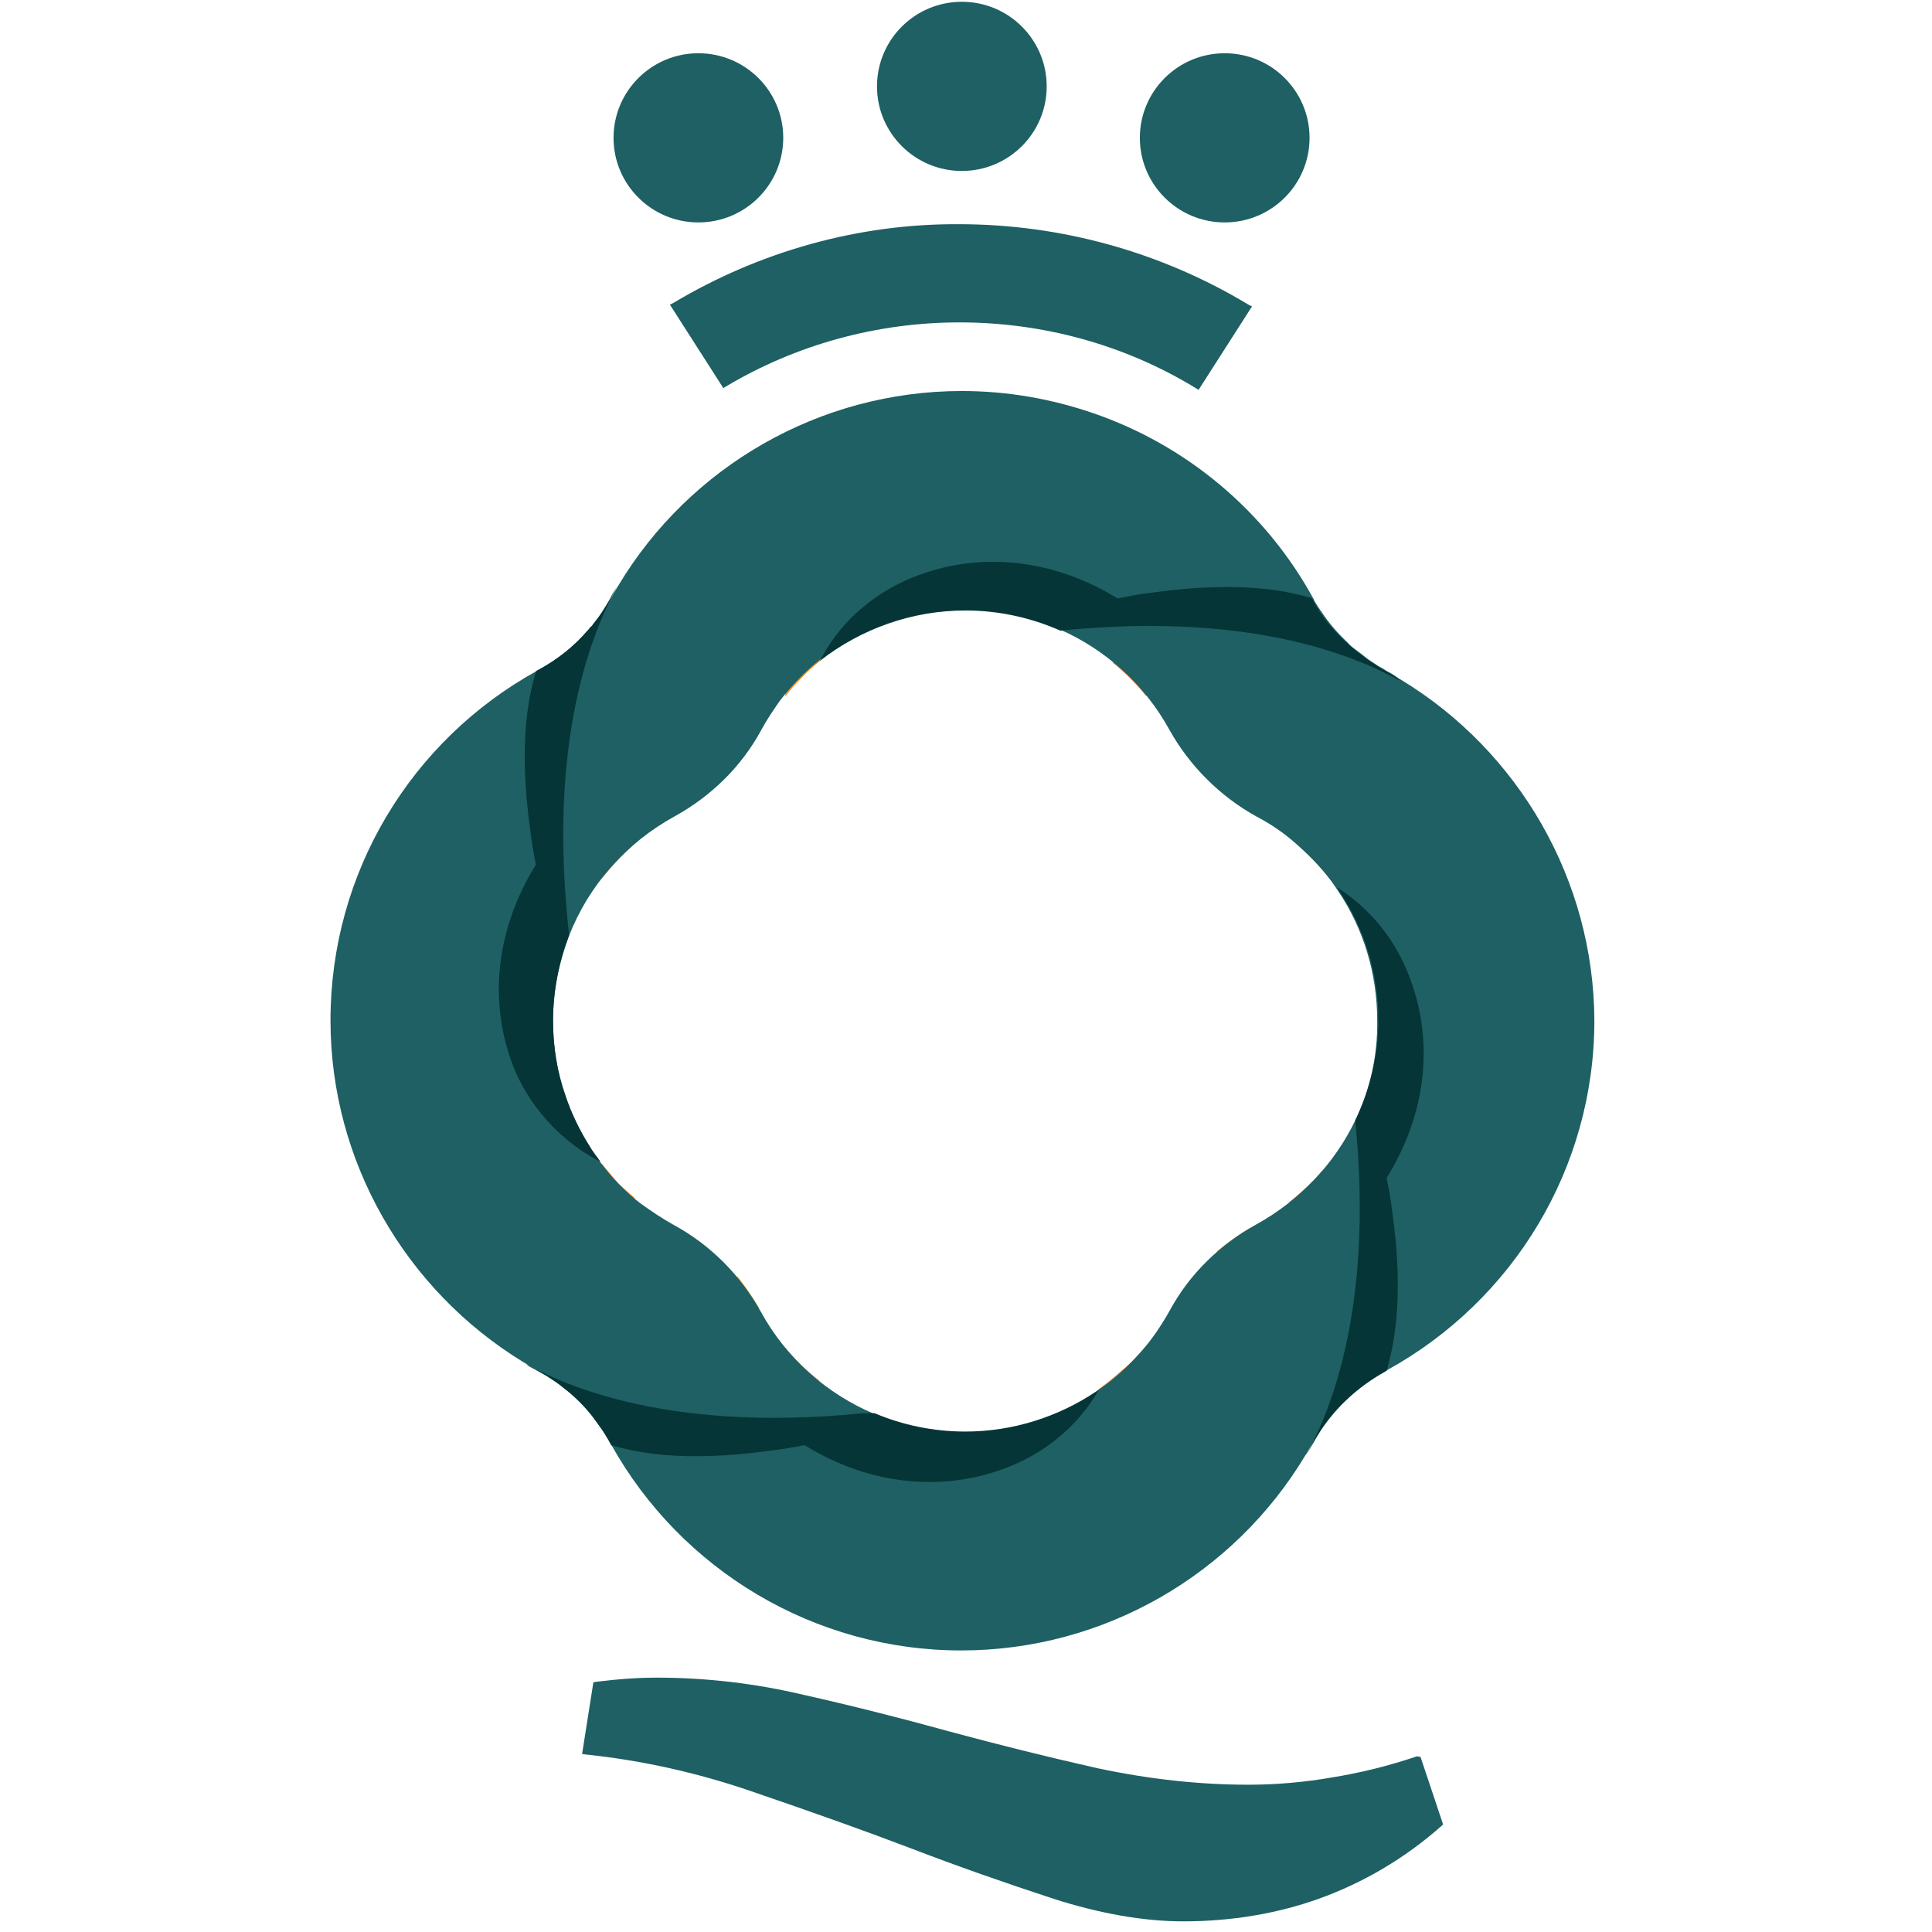 <?xml version="1.0" encoding="UTF-8"?>
<svg width="148px" height="148px" viewBox="0 0 148 148" version="1.1" xmlns="http://www.w3.org/2000/svg" xmlns:xlink="http://www.w3.org/1999/xlink">
    <!-- Generator: Sketch 56.3 (81716) - https://sketch.com -->
    <title>logo</title>
    <desc>Created with Sketch.</desc>
    <g id="logo" stroke="none" stroke-width="1" fill="none" fill-rule="evenodd">
        <g id="Group" transform="translate(25, 0)" fill-rule="nonzero">
            <g transform="translate(3.636, 33.534)" id="Path">
                <g transform="translate(7.727, 7.704)" fill="#F28F2A">
                    <path d="M12.318,50.572 C7.864,49.938 3.682,46.403 1.545,41.328 C-0.545,36.253 -0.682,28.911 4.409,22.205 C4.409,22.295 4.409,22.341 4.455,22.431 L4.455,22.431 C4.5,22.839 4.591,23.292 4.682,23.745 L4.682,23.745 C4.727,24.108 4.818,24.425 4.864,24.788 C4.273,25.739 3.773,26.691 3.364,27.643 C3.227,27.96 3.136,28.232 3,28.549 C2.955,28.685 2.909,28.821 2.864,29.002 C2.773,29.274 2.682,29.546 2.636,29.818 C2.591,29.954 2.545,30.09 2.545,30.226 C2.5,30.316 2.5,30.452 2.455,30.543 C2.409,30.724 2.364,30.905 2.318,31.087 C2.273,31.268 2.273,31.404 2.227,31.585 C2.227,31.63 2.227,31.676 2.227,31.721 C2.182,31.902 2.182,32.083 2.136,32.265 C2.136,32.31 2.136,32.355 2.136,32.401 C2.136,32.582 2.091,32.718 2.091,32.899 C2.091,32.944 2.091,32.99 2.091,33.08 C2.091,33.307 2.045,33.488 2.045,33.715 C2.045,33.941 2.045,34.168 2.045,34.349 C2.045,36.479 2.455,38.654 3.318,40.693 C4.682,44.047 7.045,46.63 9.773,47.944 L9.773,47.944 C10.182,48.442 10.591,48.941 11.045,49.439 C11.455,49.802 11.864,50.21 12.318,50.572 Z"></path>
                    <path d="M70.409,51.433 C70.409,51.388 70.409,51.297 70.364,51.252 L70.364,51.252 C70.318,50.799 70.227,50.391 70.136,49.938 L70.136,49.938 C70.091,49.575 70,49.213 69.909,48.85 L69.909,48.85 C70.045,48.624 70.182,48.397 70.318,48.171 C70.409,47.989 70.545,47.763 70.636,47.581 C70.727,47.355 70.864,47.174 70.955,46.947 C71.045,46.72 71.136,46.539 71.227,46.313 C71.318,46.131 71.364,45.95 71.455,45.814 C71.455,45.769 71.5,45.723 71.5,45.678 C71.591,45.452 71.636,45.27 71.727,45.044 C71.818,44.817 71.864,44.636 71.955,44.409 C72,44.183 72.091,43.956 72.136,43.775 L72.136,43.775 C72.182,43.594 72.227,43.367 72.273,43.186 C72.273,43.141 72.273,43.141 72.273,43.095 C72.318,42.869 72.364,42.687 72.364,42.461 C72.409,42.234 72.455,42.008 72.455,41.781 C72.5,41.6 72.5,41.419 72.545,41.192 C72.591,40.92 72.591,40.603 72.591,40.331 C72.591,40.15 72.591,39.968 72.591,39.787 C72.591,39.515 72.591,39.243 72.591,38.971 C72.545,38.428 72.5,37.929 72.455,37.385 C72.364,36.842 72.273,36.343 72.136,35.799 C72.091,35.573 72,35.346 71.955,35.12 C71.955,35.029 71.909,34.984 71.909,34.938 C71.864,34.712 71.773,34.485 71.682,34.304 C71.682,34.259 71.636,34.213 71.636,34.168 C71.545,33.941 71.455,33.715 71.364,33.488 C71.273,33.307 71.227,33.126 71.136,32.944 C70.909,32.401 70.636,31.902 70.364,31.449 C70.273,31.313 70.182,31.132 70.091,30.996 C70,30.815 69.864,30.679 69.773,30.497 C69.682,30.361 69.591,30.226 69.455,30.09 C69.364,29.954 69.227,29.818 69.136,29.682 C69.045,29.546 68.909,29.41 68.773,29.274 C68.682,29.138 68.545,29.047 68.455,28.911 C68.364,28.821 68.318,28.73 68.227,28.639 C68.136,28.549 68.091,28.504 68,28.413 C67.909,28.322 67.818,28.232 67.727,28.141 C67.636,28.05 67.545,27.96 67.455,27.914 C67.273,27.778 67.091,27.597 66.909,27.461 C66.773,27.371 66.636,27.235 66.5,27.144 C66.364,27.053 66.227,26.963 66.091,26.872 C65.682,26.238 65.182,25.694 64.682,25.105 C64.682,25.105 64.682,25.105 64.682,25.105 C64.227,24.606 63.773,24.153 63.273,23.7 C67.364,24.652 71.136,28.05 73.091,32.763 C75.091,37.657 75.227,44.817 70.409,51.433 Z"></path>
                    <path d="M51.909,4.078 C51.455,4.124 51.045,4.214 50.591,4.305 L50.591,4.305 C50.182,4.396 49.727,4.441 49.318,4.532 C49.136,4.396 48.955,4.305 48.773,4.214 C48.591,4.124 48.409,3.988 48.227,3.897 C48.045,3.807 47.864,3.716 47.682,3.625 C47.318,3.444 46.909,3.263 46.545,3.127 C46.182,2.946 45.773,2.81 45.364,2.719 C45.227,2.674 45.091,2.628 44.955,2.583 C44.682,2.492 44.455,2.447 44.182,2.356 C44.045,2.311 43.864,2.266 43.727,2.266 C43.682,2.266 43.591,2.22 43.545,2.22 C43.364,2.175 43.227,2.13 43.045,2.13 C43.045,2.13 43.045,2.13 43,2.13 C42.818,2.085 42.591,2.039 42.409,2.039 C42.227,1.994 42.091,1.994 41.909,1.994 C41.818,1.994 41.682,1.949 41.591,1.949 C41.5,1.949 41.364,1.903 41.273,1.903 C41.091,1.903 40.909,1.858 40.727,1.858 C40.5,1.858 40.318,1.858 40.091,1.858 C37.955,1.858 35.773,2.266 33.682,3.127 C30.409,4.486 27.864,6.752 26.545,9.335 C26,9.743 25.455,10.241 25,10.74 C24.545,11.193 24.136,11.646 23.773,12.145 C24.409,7.704 27.955,3.535 33.045,1.45 C38,-0.68 45.273,-0.816 51.909,4.078 Z"></path>
                    <path d="M50.818,62.581 C49.955,66.795 46.5,70.647 41.682,72.641 C39.636,73.457 37.227,74 34.682,74 C30.864,74 26.682,72.868 22.682,69.922 C22.727,69.922 22.773,69.922 22.818,69.922 L22.818,69.922 C23.273,69.877 23.682,69.786 24.136,69.695 L24.136,69.695 C24.5,69.65 24.864,69.56 25.273,69.469 C25.273,69.469 25.273,69.469 25.273,69.469 C25.455,69.605 25.636,69.695 25.818,69.786 C25.955,69.877 26.136,69.967 26.273,70.058 C26.318,70.103 26.409,70.103 26.455,70.149 C26.591,70.239 26.773,70.33 26.909,70.375 C27.091,70.466 27.273,70.556 27.5,70.647 C27.682,70.738 27.864,70.828 28.091,70.874 C28.864,71.191 29.636,71.463 30.455,71.644 C30.636,71.689 30.818,71.735 31,71.78 C31,71.78 31.045,71.78 31.045,71.78 C31.182,71.825 31.318,71.825 31.455,71.871 C31.545,71.871 31.636,71.916 31.727,71.916 C31.864,71.961 31.955,71.961 32.091,71.961 C32.273,72.007 32.455,72.007 32.636,72.052 C32.773,72.052 32.909,72.097 33.091,72.097 C33.364,72.143 33.636,72.143 33.909,72.143 C34.136,72.143 34.364,72.143 34.591,72.143 C36.727,72.143 38.864,71.735 40.955,70.874 C44.045,69.605 46.455,67.52 47.864,65.119 C48.455,64.711 49,64.258 49.5,63.804 C49.955,63.442 50.409,63.034 50.818,62.581 Z"></path>
                </g>
                <g fill="#F18943">
                    <path d="M68.5,11.646 C68.455,11.646 68.409,11.646 68.364,11.646 C68,11.601 67.636,11.555 67.273,11.555 C66.273,10.196 65.091,8.972 63.818,7.885 C61.318,5.755 58.455,4.124 55.318,3.036 C49.136,0.906 42.136,1.133 36.136,3.489 C33.136,4.668 30.273,6.435 28,8.61 C25.636,10.785 23.727,13.459 22.409,16.404 C21.045,19.35 20.273,22.477 20,25.694 C19.864,27.507 19.864,29.319 19.955,31.132 C19.136,31.857 18.409,32.627 17.727,33.443 C17.636,33.534 17.545,33.67 17.455,33.76 C17.455,33.67 17.455,33.579 17.455,33.488 C17.409,32.944 17.364,32.446 17.364,31.902 C17.364,31.857 17.364,31.812 17.364,31.812 C17.273,29.727 17.318,27.597 17.545,25.467 C17.955,21.978 18.864,18.625 20.364,15.453 C21.909,12.326 24.045,9.426 26.636,7.16 C29.227,4.849 32.318,3.036 35.545,1.858 C42.045,-0.498 49.364,-0.498 55.818,1.858 C59.045,3.036 62.091,4.803 64.636,7.115 C66.045,8.474 67.364,10.015 68.5,11.646 Z"></path>
                    <path d="M88,55.376 C86.818,58.593 85.045,61.629 82.727,64.167 C81.364,65.662 79.864,66.977 78.182,68.109 C78.182,67.973 78.227,67.838 78.227,67.702 C78.273,67.43 78.273,67.158 78.318,66.886 C79.636,65.889 80.864,64.756 81.955,63.487 C84.091,60.995 85.727,58.14 86.818,55.013 C88.955,48.85 88.727,41.872 86.364,35.89 C85.182,32.899 83.409,30.044 81.227,27.778 C79.045,25.422 76.364,23.519 73.409,22.205 C70.455,20.845 67.318,20.075 64.091,19.803 C62.455,19.667 60.773,19.667 59.136,19.758 C58.545,19.033 57.909,18.353 57.227,17.764 C57.091,17.628 56.955,17.537 56.818,17.401 C56.727,17.356 56.682,17.311 56.591,17.22 C57,17.175 57.409,17.175 57.773,17.129 C57.818,17.129 57.864,17.129 57.909,17.129 C60.045,17.039 62.136,17.084 64.273,17.311 C67.773,17.718 71.136,18.625 74.318,20.12 C77.455,21.661 80.364,23.791 82.636,26.374 C84.955,28.957 86.773,32.038 87.955,35.256 C90.364,41.645 90.364,48.941 88,55.376 Z"></path>
                    <path d="M72.591,63.895 C72.182,67.384 71.273,70.738 69.773,73.91 C68.227,77.037 66.091,79.937 63.5,82.203 C60.909,84.514 57.818,86.326 54.591,87.505 C48.091,89.861 40.773,89.861 34.318,87.505 C31.091,86.326 28.045,84.559 25.5,82.248 C24,80.888 22.636,79.302 21.5,77.626 C21.591,77.626 21.682,77.671 21.773,77.671 C22.091,77.716 22.409,77.762 22.727,77.762 C23.773,79.121 24.909,80.39 26.227,81.523 C28.727,83.653 31.591,85.284 34.727,86.372 C40.909,88.501 47.909,88.275 53.955,85.918 C56.955,84.74 59.818,82.973 62.091,80.798 C64.455,78.623 66.364,75.949 67.682,73.004 C69.045,70.058 69.818,66.931 70.091,63.714 C70.227,61.992 70.227,60.27 70.136,58.548 C70.818,58.004 71.455,57.415 72.091,56.781 C72.227,56.645 72.364,56.509 72.455,56.373 C72.5,56.282 72.591,56.237 72.636,56.146 C72.682,56.599 72.682,57.052 72.727,57.46 C72.727,57.506 72.727,57.551 72.727,57.551 C72.864,59.681 72.818,61.765 72.591,63.895 Z"></path>
                    <path d="M34.136,72.233 C34.045,72.233 33.909,72.233 33.818,72.278 C33.318,72.324 32.773,72.369 32.273,72.369 C32.227,72.369 32.182,72.369 32.136,72.369 C30.045,72.46 27.909,72.414 25.773,72.188 C22.273,71.78 18.909,70.874 15.727,69.378 C12.591,67.838 9.682,65.708 7.409,63.125 C5.136,60.542 3.273,57.46 2.091,54.243 C-0.273,47.763 -0.273,40.467 2.091,34.032 C3.273,30.815 5.045,27.778 7.364,25.241 C8.773,23.7 10.409,22.295 12.136,21.162 C12.136,21.253 12.091,21.344 12.091,21.434 C12.045,21.752 12,22.069 12,22.386 C10.545,23.428 9.273,24.652 8.091,25.966 C5.955,28.458 4.318,31.313 3.227,34.44 C1.091,40.603 1.318,47.581 3.682,53.563 C4.864,56.554 6.636,59.409 8.818,61.675 C11,64.031 13.682,65.934 16.591,67.248 C19.545,68.608 22.682,69.378 25.909,69.65 C27.773,69.786 29.636,69.786 31.5,69.695 C32.182,70.511 32.909,71.236 33.727,71.916 L33.727,71.916 C33.909,72.052 34,72.143 34.136,72.233 Z"></path>
                </g>
                <g transform="translate(3.636, 3.625)" fill="#FBC366">
                    <path d="M25.909,63.079 C23.682,62.898 21.455,62.536 19.227,61.992 C16.636,61.267 14.091,60.27 11.773,58.91 C9.455,57.551 7.318,55.784 5.591,53.744 C3.864,51.66 2.5,49.303 1.636,46.811 C-0.136,41.736 -0.091,36.071 1.818,31.132 C2.773,28.639 4.227,26.374 6,24.425 C6.682,23.7 7.455,23.02 8.227,22.386 C8.227,22.522 8.227,22.658 8.227,22.794 L8.227,22.794 C8.227,22.884 8.227,22.93 8.227,23.02 C7.864,23.338 7.5,23.655 7.136,24.017 C7.045,24.108 6.955,24.153 6.909,24.244 C6.727,24.425 6.591,24.561 6.409,24.742 C4.682,26.646 3.409,28.911 2.545,31.268 C0.818,36.117 0.955,41.464 2.773,46.177 C3.636,48.533 5,50.708 6.682,52.611 C8.318,54.515 10.364,56.01 12.591,57.279 C14.773,58.503 17.182,59.364 19.636,59.953 C19.955,60.043 20.227,60.089 20.545,60.134 C20.545,60.134 20.591,60.134 20.591,60.134 C20.818,60.179 21.091,60.225 21.364,60.27 C21.409,60.27 21.455,60.315 21.545,60.315 C21.864,60.36 22.182,60.406 22.5,60.451 C22.5,60.451 22.5,60.451 22.545,60.451 C22.818,60.496 23.045,60.542 23.318,60.542 C23.636,60.587 23.955,60.632 24.273,60.632 L24.273,60.632 C24.864,61.448 25.455,62.264 25.909,63.079 Z"></path>
                    <path d="M81,50.98 C80.045,53.472 78.591,55.738 76.818,57.687 C76.182,58.367 75.545,58.956 74.818,59.499 C74.818,59.318 74.818,59.137 74.818,58.956 L74.818,58.956 C74.818,58.91 74.818,58.865 74.818,58.82 C75.364,58.367 75.864,57.823 76.364,57.324 C78.091,55.421 79.364,53.155 80.182,50.799 C81.909,45.95 81.773,40.603 79.955,35.89 C79.091,33.534 77.727,31.358 76.045,29.455 C74.409,27.552 72.364,26.056 70.136,24.788 C67.955,23.564 65.545,22.703 63.091,22.114 C61.818,21.797 60.545,21.616 59.273,21.48 C58.636,20.709 58.045,19.894 57.545,19.033 C59.545,19.259 61.545,19.576 63.545,20.03 C66.136,20.755 68.682,21.752 71,23.111 C73.318,24.47 75.409,26.238 77.182,28.277 C78.909,30.361 80.273,32.718 81.136,35.21 C82.955,40.376 82.864,46.041 81,50.98 Z"></path>
                    <path d="M63.455,56.916 C63.273,59.001 62.909,61.085 62.409,63.17 C61.682,65.753 60.682,68.291 59.318,70.602 C57.955,72.913 56.182,75.043 54.136,76.765 C52.045,78.487 49.682,79.846 47.182,80.707 C42.091,82.474 36.409,82.429 31.455,80.526 C28.955,79.574 26.682,78.124 24.727,76.357 C24.045,75.677 23.364,74.997 22.773,74.227 C22.909,74.227 23.045,74.227 23.182,74.227 L23.182,74.227 C23.273,74.227 23.364,74.227 23.409,74.227 C23.5,74.318 23.545,74.408 23.636,74.454 C23.682,74.499 23.727,74.544 23.818,74.635 C24,74.816 24.182,75.043 24.364,75.224 C24.591,75.451 24.818,75.677 25.045,75.904 C26.955,77.626 29.227,78.895 31.591,79.756 C36.455,81.478 41.818,81.342 46.545,79.529 C48.909,78.668 51.091,77.309 53,75.632 C54.909,74 56.409,71.961 57.682,69.741 C58.909,67.566 59.773,65.164 60.318,62.717 C60.364,62.536 60.409,62.4 60.409,62.218 C60.455,62.037 60.5,61.901 60.5,61.72 C60.545,61.448 60.591,61.131 60.682,60.859 C60.727,60.632 60.773,60.36 60.773,60.134 C60.818,59.998 60.818,59.862 60.818,59.681 C60.818,59.681 60.818,59.681 60.818,59.681 C60.864,59.364 60.909,59.001 60.955,58.684 C61.773,58.004 62.591,57.415 63.455,56.916 Z"></path>
                    <path d="M59.955,7.84 C59.864,7.84 59.773,7.84 59.682,7.84 L59.682,7.84 C59.545,7.84 59.409,7.84 59.273,7.84 C59.182,7.749 59.136,7.658 59.045,7.568 C58.818,7.341 58.591,7.115 58.364,6.888 C58.136,6.661 57.909,6.435 57.682,6.208 C55.773,4.486 53.5,3.217 51.136,2.356 C46.273,0.634 40.909,0.77 36.182,2.583 C33.818,3.444 31.636,4.803 29.727,6.48 C27.818,8.112 26.318,10.151 25.045,12.371 C23.818,14.546 23,16.948 22.409,19.395 C22.364,19.622 22.318,19.848 22.273,20.075 C22.227,20.211 22.227,20.301 22.182,20.437 C22.091,20.936 22,21.389 21.955,21.887 C21.909,22.069 21.909,22.25 21.864,22.431 C21.864,22.567 21.818,22.703 21.818,22.839 C21.773,23.156 21.727,23.519 21.727,23.836 C21,24.38 20.227,24.924 19.409,25.331 C19.364,25.331 19.318,25.377 19.318,25.377 C19.5,23.247 19.864,21.072 20.364,18.942 C21.091,16.359 22.091,13.821 23.455,11.51 C24.818,9.199 26.591,7.069 28.636,5.347 C30.682,3.625 33.045,2.266 35.591,1.405 C40.682,-0.363 46.318,-0.317 51.318,1.586 C53.818,2.538 56.091,3.988 58.045,5.755 C58.727,6.435 59.409,7.115 59.955,7.84 Z"></path>
                </g>
            </g>
            <g fill="#1E6063">
                <path d="M82.318,52.068 C82.273,52.068 82.273,52.068 82.318,52.068 C82.136,51.977 82,51.886 81.909,51.796 C81.773,51.705 81.682,51.66 81.545,51.569 C81.364,51.479 81.182,51.388 81,51.252 C80.864,51.161 80.727,51.116 80.591,51.025 C80.455,50.935 80.318,50.844 80.182,50.754 C79.864,50.572 79.591,50.346 79.318,50.119 C79.136,49.983 78.955,49.847 78.773,49.711 C78.591,49.575 78.409,49.439 78.273,49.258 C77.5,48.533 76.818,47.763 76.227,46.856 C76.136,46.766 76.091,46.63 76,46.539 C75.955,46.449 75.909,46.403 75.864,46.313 C75.773,46.177 75.682,46.041 75.636,45.905 C71.955,39.153 65.864,34.077 58.682,31.63 C55.5,30.543 52.136,29.954 48.682,29.954 C37.773,29.954 27.818,35.754 22.364,44.862 C22.364,44.862 22.364,44.862 22.364,44.862 C22.136,45.225 21.955,45.542 21.773,45.905 C21.409,46.539 21.045,47.128 20.591,47.672 C20.5,47.808 20.409,47.944 20.273,48.035 C20.227,48.125 20.182,48.171 20.091,48.261 C19.045,49.485 17.773,50.482 16.364,51.252 C16.273,51.297 16.182,51.343 16.136,51.388 C6.455,56.735 0.318,66.886 0.318,78.169 C0.318,89 6.091,98.833 15.045,104.317 C15.045,104.317 15.045,104.317 15.045,104.317 C15.227,104.407 15.364,104.498 15.545,104.634 C16,104.86 16.455,105.132 16.864,105.359 C17.273,105.631 17.727,105.903 18.091,106.22 C19,106.9 19.818,107.715 20.5,108.622 C20.727,108.939 20.955,109.256 21.182,109.573 C21.409,109.936 21.636,110.298 21.818,110.661 C27.182,120.268 37.364,126.431 48.636,126.431 C59.591,126.431 69.545,120.585 75,111.477 C75,111.477 75,111.431 75.045,111.431 C75.227,111.114 75.409,110.797 75.591,110.48 C76.045,109.664 76.591,108.894 77.182,108.214 C77.273,108.078 77.409,107.942 77.545,107.806 C77.545,107.806 77.591,107.761 77.591,107.761 C77.636,107.715 77.682,107.625 77.773,107.579 C77.818,107.534 77.864,107.443 77.955,107.398 C78,107.353 78,107.353 78.045,107.307 C78.136,107.217 78.227,107.126 78.318,107.036 C79.136,106.265 80.045,105.585 81.045,105.087 C81.136,105.042 81.182,104.996 81.273,104.951 C90.955,99.604 97.136,89.453 97.136,78.169 C97.091,67.43 91.364,57.551 82.318,52.068 Z M78.818,85.828 C78.818,85.828 78.818,85.828 78.818,85.828 C77.227,89.136 74.591,91.945 71.227,93.803 C68.455,95.344 66.136,97.565 64.591,100.419 C63.955,101.552 63.227,102.64 62.364,103.592 C61.409,104.679 60.364,105.631 59.182,106.446 L59.182,106.446 C59.136,106.492 59.045,106.537 59,106.582 C56.091,108.576 52.591,109.709 48.909,109.709 C46.455,109.709 44.091,109.211 41.955,108.304 C38.318,106.764 35.227,104.045 33.273,100.465 C31.727,97.701 29.455,95.389 26.636,93.849 C25.727,93.35 24.864,92.761 24.045,92.172 C24.045,92.172 24.045,92.172 24.045,92.172 C22.864,91.266 21.864,90.223 21,89.045 C21,89.045 21,89.045 21,89.045 C20.727,88.637 20.409,88.275 20.182,87.867 C19.409,86.644 18.773,85.329 18.318,83.97 C17.682,82.157 17.364,80.209 17.364,78.215 C17.364,75.949 17.818,73.729 18.591,71.689 C20.091,67.838 22.955,64.575 26.682,62.536 C29.455,60.995 31.773,58.774 33.318,55.92 C33.727,55.149 34.227,54.424 34.727,53.699 C35.636,52.521 36.682,51.433 37.818,50.527 C37.818,50.527 37.818,50.527 37.818,50.527 C40.909,48.08 44.818,46.675 48.909,46.675 C51.455,46.675 53.909,47.219 56.182,48.216 C59.682,49.757 62.682,52.43 64.591,55.92 C66.136,58.684 68.455,60.995 71.227,62.536 C72.364,63.125 73.409,63.85 74.318,64.665 C74.318,64.665 74.318,64.665 74.318,64.665 C75.455,65.662 76.5,66.75 77.318,67.973 C77.364,68.064 77.455,68.155 77.5,68.245 C79.455,71.146 80.5,74.59 80.5,78.169 C80.545,80.843 79.955,83.471 78.818,85.828 Z" id="Shape"></path>
                <path d="M83.545,134.542 C81.409,135.267 79.227,135.811 76.955,136.174 C74.864,136.536 72.727,136.717 70.636,136.717 C66.909,136.717 63.091,136.309 59.045,135.448 C55.227,134.587 51.409,133.636 47.727,132.639 C43.955,131.597 40.182,130.645 36.545,129.829 C32.909,128.968 29.136,128.515 25.318,128.515 C23.955,128.515 22.5,128.606 20.682,128.832 L20.455,128.878 L19.591,134.361 L19.909,134.406 C24.227,134.859 28.455,135.811 32.545,137.216 C37.318,138.847 41.136,140.207 44.591,141.521 C48.364,142.971 52,144.24 55.727,145.463 C59.273,146.596 62.636,147.185 65.636,147.185 C69.318,147.185 72.818,146.596 76,145.463 C79.409,144.24 82.591,142.382 85.409,139.889 L85.545,139.753 L83.818,134.587 L83.545,134.542 Z" id="Path"></path>
                <path d="M26.591,23.202 L26.318,23.338 L30.409,29.727 L30.636,29.591 C36.045,26.374 42.227,24.697 48.5,24.697 C54.909,24.697 61.182,26.419 66.591,29.727 L66.818,29.863 L70.909,23.474 L70.636,23.338 C63.955,19.304 56.273,17.175 48.455,17.175 C40.773,17.129 33.182,19.259 26.591,23.202 Z" id="Path"></path>
                <ellipse id="Oval" cx="48.682" cy="6.616" rx="6.5" ry="6.48"></ellipse>
                <ellipse id="Oval" cx="28.5" cy="10.559" rx="6.5" ry="6.48"></ellipse>
                <ellipse id="Oval" cx="68.818" cy="10.559" rx="6.5" ry="6.48"></ellipse>
            </g>
            <g transform="translate(13.182, 42.597)" fill="#053536" id="Path">
                <path d="M68.682,9.244 C68.545,9.154 68.455,9.108 68.318,9.018 C66.5,7.976 64.864,6.752 63.545,5.121 C63.273,4.803 63.045,4.441 62.818,4.124 C62.727,3.942 62.591,3.761 62.5,3.58 C62.455,3.535 62.364,3.217 62.273,3.217 C60.682,2.764 57.091,1.813 50,2.81 C49.227,2.9 48.455,3.036 47.591,3.217 C47.545,3.217 47.5,3.217 47.455,3.263 C42.545,0.227 36.818,-0.453 31.636,1.677 C28.364,3.036 25.955,5.393 24.636,8.021 C27.773,5.574 31.682,4.169 35.773,4.169 C38.318,4.169 40.773,4.713 43.045,5.71 C58.727,4.124 66.636,8.247 69.091,9.562 C68.955,9.38 68.818,9.29 68.682,9.244 Z"></path>
                <path d="M7.818,46.403 C7.545,45.995 7.227,45.633 7,45.225 C6.227,44.001 5.591,42.687 5.136,41.328 C4.5,39.515 4.182,37.567 4.182,35.573 C4.182,33.307 4.636,31.087 5.409,29.047 C5.364,28.504 5.318,28.141 5.318,28.141 C3.773,12.87 7.682,4.985 9.091,2.311 C8.864,2.674 8.682,2.991 8.5,3.353 C8.136,3.988 7.773,4.577 7.318,5.121 C7.227,5.257 7.136,5.393 7,5.483 C6.955,5.574 6.909,5.619 6.818,5.71 C5.773,6.933 4.5,7.93 3.091,8.701 C3,8.746 2.909,8.791 2.864,8.837 C2.864,8.837 2.864,8.882 2.864,8.882 C2.409,10.468 1.455,14.048 2.455,21.117 C2.545,21.887 2.682,22.703 2.864,23.609 C2.864,23.609 2.864,23.655 2.864,23.655 C-0.182,28.549 -0.864,34.259 1.273,39.425 C2.682,42.687 5.227,45.089 7.818,46.403 Z"></path>
                <path d="M35.773,67.067 C33.318,67.067 30.955,66.569 28.818,65.662 C28.273,65.662 28,65.662 27.955,65.662 L27.955,65.662 C12.182,67.248 4.273,63.079 1.864,61.765 C1.864,61.765 1.864,61.765 1.864,61.765 C2.045,61.856 2.182,61.946 2.364,62.082 C2.818,62.309 3.273,62.581 3.682,62.807 C4.091,63.079 4.545,63.351 4.909,63.668 C5.818,64.348 6.636,65.164 7.318,66.07 C7.545,66.387 7.773,66.705 8,67.022 C8.227,67.384 8.455,67.747 8.636,68.109 C10.227,68.563 13.818,69.514 20.909,68.517 C21.682,68.427 22.545,68.291 23.409,68.109 C23.409,68.109 23.455,68.109 23.455,68.109 C28.364,71.146 34.091,71.825 39.273,69.695 C42.364,68.427 44.636,66.251 46,63.85 C45.955,63.895 45.864,63.94 45.818,63.986 C42.909,65.934 39.409,67.067 35.773,67.067 Z"></path>
                <path d="M68.045,47.672 C68.045,47.672 68.045,47.627 68.045,47.627 C71.091,42.733 71.773,37.023 69.636,31.857 C68.455,28.957 66.455,26.782 64.227,25.377 C64.273,25.467 64.364,25.558 64.409,25.649 C66.364,28.549 67.409,31.993 67.409,35.573 C67.409,38.246 66.773,40.875 65.636,43.231 C67.136,58.276 63.364,66.116 61.909,68.834 C62.091,68.517 62.273,68.2 62.455,67.883 C62.636,67.566 62.818,67.248 63,66.977 C64.227,65.119 65.909,63.623 67.818,62.536 C67.909,62.49 67.955,62.445 68.045,62.4 C68.5,60.768 69.455,57.098 68.455,50.119 C68.364,49.349 68.227,48.533 68.045,47.672 Z"></path>
            </g>
        </g>
    </g>
</svg>